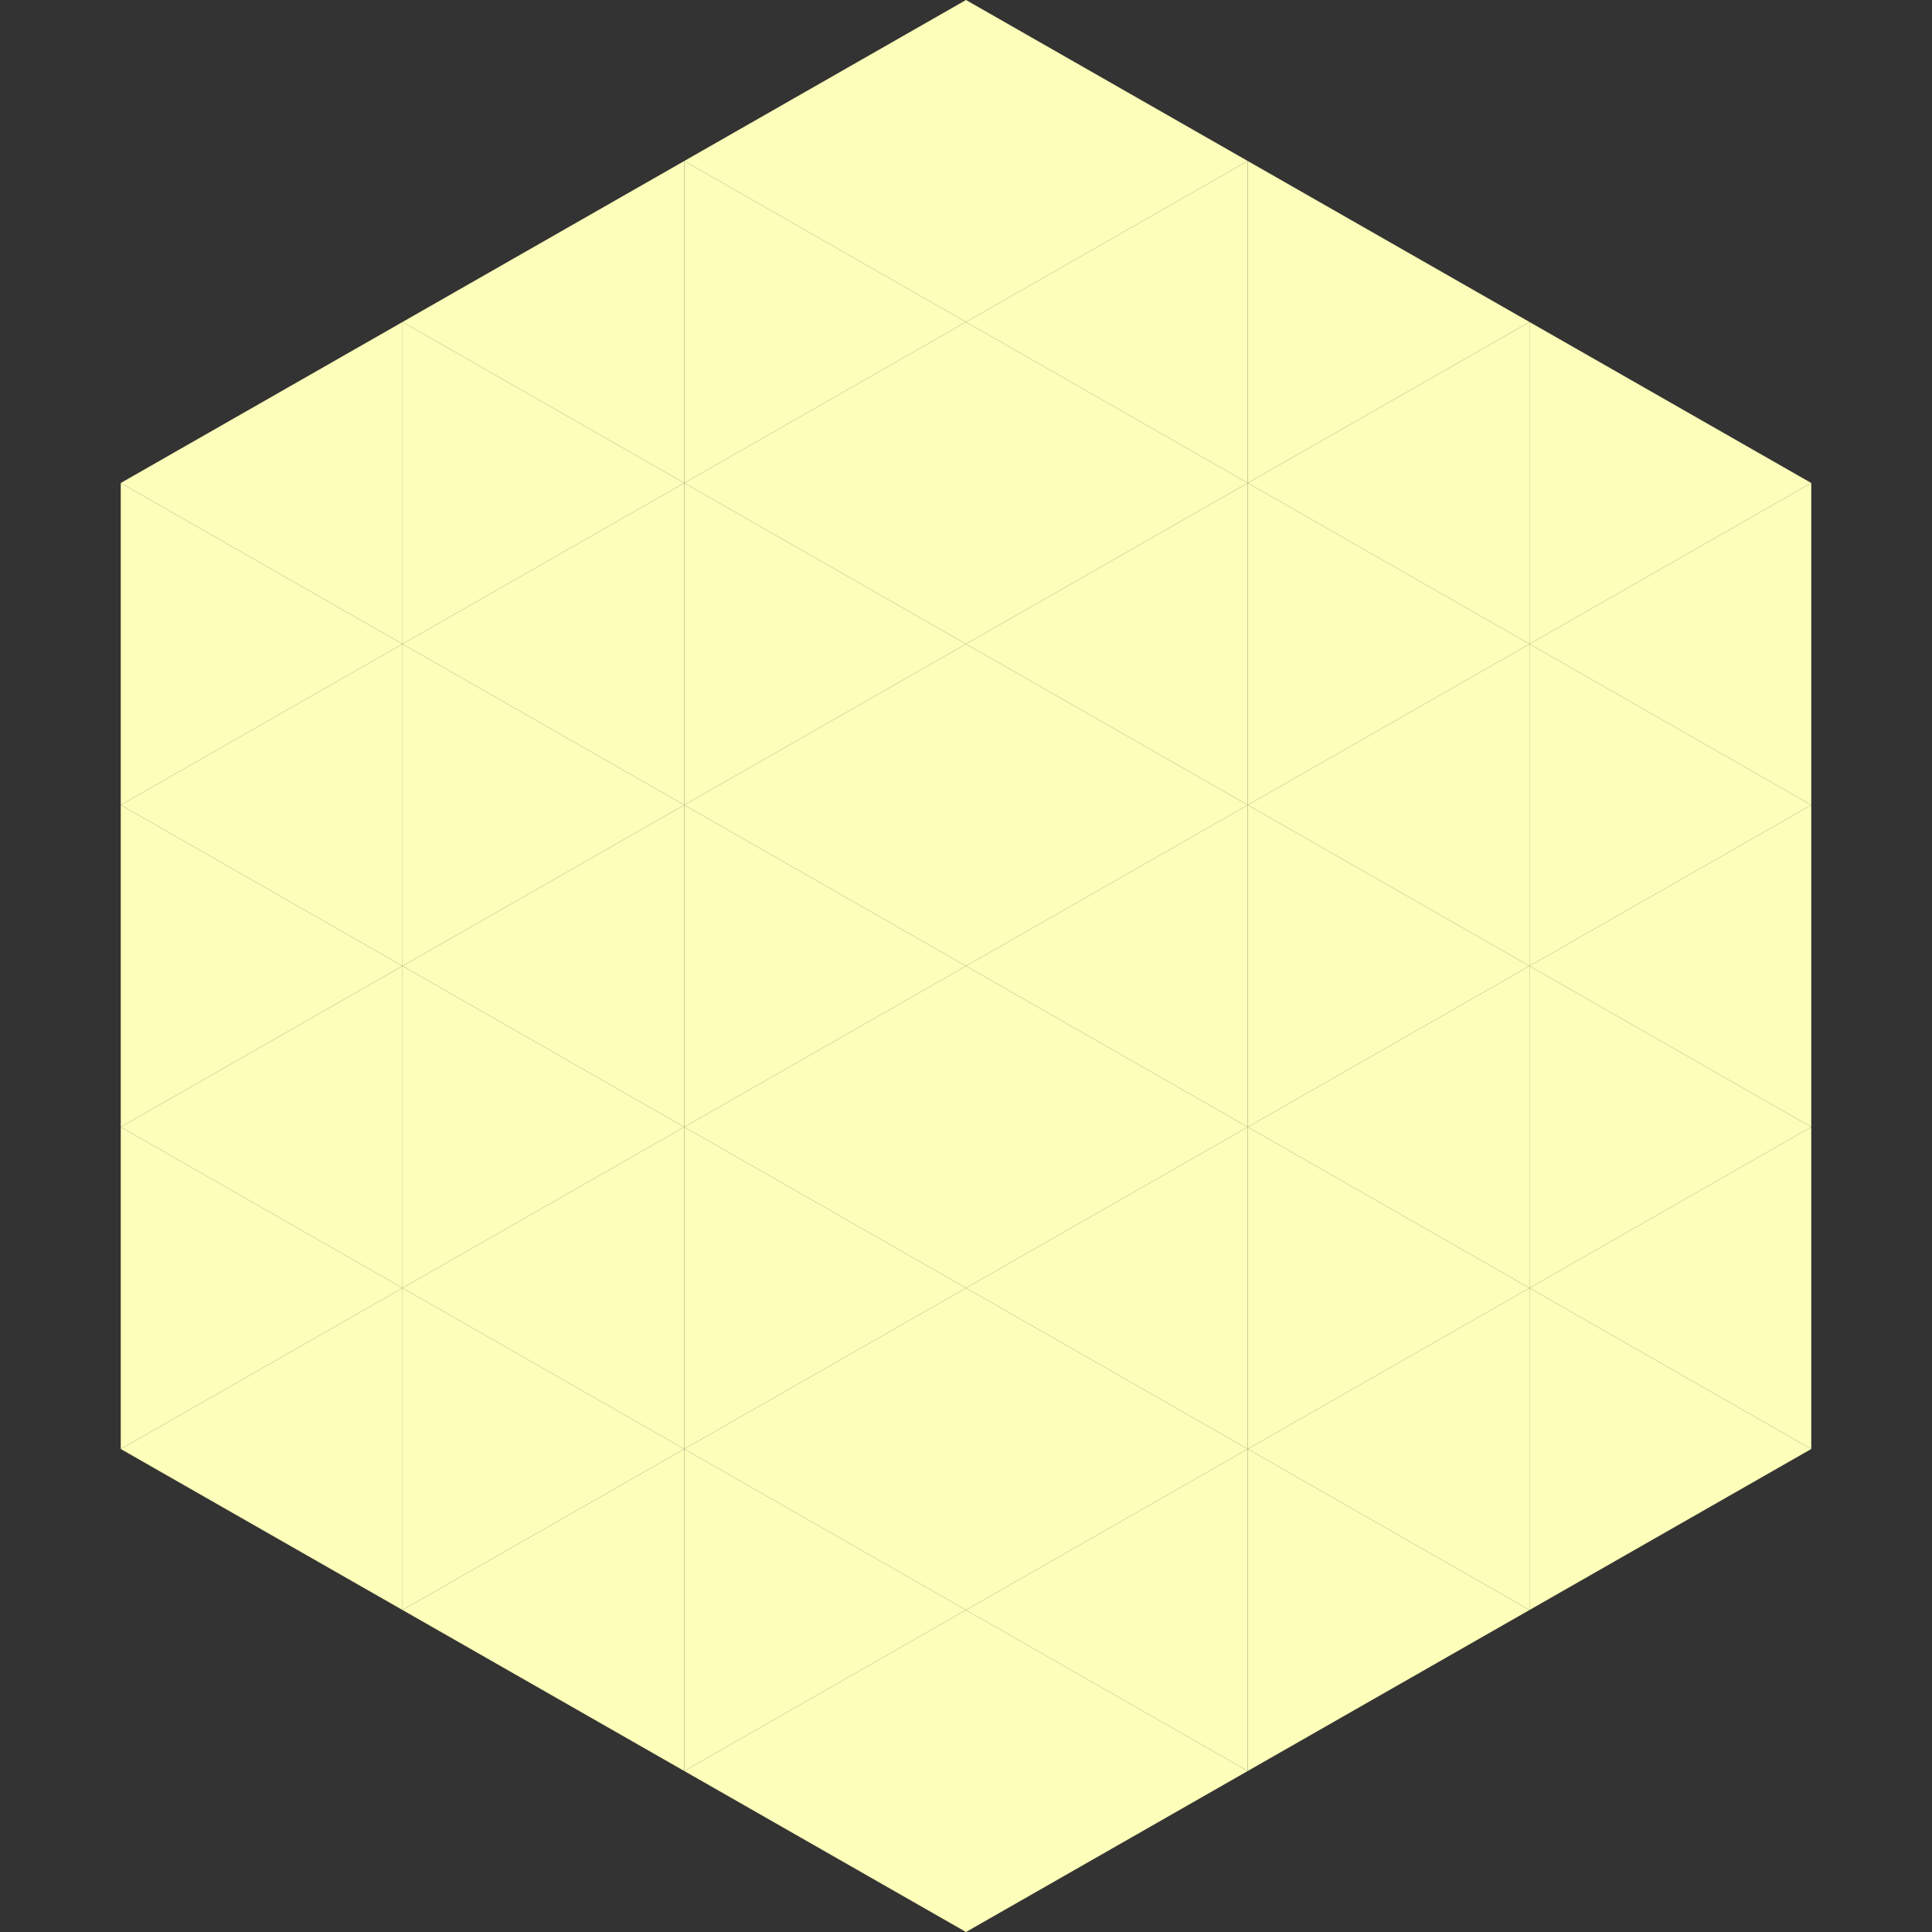 <?xml version="1.0"?>
<!-- Generated by SVGo -->
<svg width="240" height="240"
     xmlns="http://www.w3.org/2000/svg"
     xmlns:xlink="http://www.w3.org/1999/xlink">
<rect width="100%" height="100%" fill="#333333" stroke="none"/>
<polygon points="50,40 15,60 50,80" style="fill:rgb(253,254,185)" />
<polygon points="190,40 225,60 190,80" style="fill:rgb(253,254,185)" />
<polygon points="15,60 50,80 15,100" style="fill:rgb(253,254,185)" />
<polygon points="225,60 190,80 225,100" style="fill:rgb(253,254,185)" />
<polygon points="50,80 15,100 50,120" style="fill:rgb(253,254,185)" />
<polygon points="190,80 225,100 190,120" style="fill:rgb(253,254,185)" />
<polygon points="15,100 50,120 15,140" style="fill:rgb(253,254,185)" />
<polygon points="225,100 190,120 225,140" style="fill:rgb(253,254,185)" />
<polygon points="50,120 15,140 50,160" style="fill:rgb(253,254,185)" />
<polygon points="190,120 225,140 190,160" style="fill:rgb(253,254,185)" />
<polygon points="15,140 50,160 15,180" style="fill:rgb(253,254,185)" />
<polygon points="225,140 190,160 225,180" style="fill:rgb(253,254,185)" />
<polygon points="50,160 15,180 50,200" style="fill:rgb(253,254,185)" />
<polygon points="190,160 225,180 190,200" style="fill:rgb(253,254,185)" />
<polygon points="15,180 50,200 15,220" style="fill:rgb(255,255,255); fill-opacity:0" />
<polygon points="225,180 190,200 225,220" style="fill:rgb(255,255,255); fill-opacity:0" />
<polygon points="50,0 85,20 50,40" style="fill:rgb(255,255,255); fill-opacity:0" />
<polygon points="190,0 155,20 190,40" style="fill:rgb(255,255,255); fill-opacity:0" />
<polygon points="85,20 50,40 85,60" style="fill:rgb(253,254,185)" />
<polygon points="155,20 190,40 155,60" style="fill:rgb(253,254,185)" />
<polygon points="50,40 85,60 50,80" style="fill:rgb(253,254,185)" />
<polygon points="190,40 155,60 190,80" style="fill:rgb(253,254,185)" />
<polygon points="85,60 50,80 85,100" style="fill:rgb(253,254,185)" />
<polygon points="155,60 190,80 155,100" style="fill:rgb(253,254,185)" />
<polygon points="50,80 85,100 50,120" style="fill:rgb(253,254,185)" />
<polygon points="190,80 155,100 190,120" style="fill:rgb(253,254,185)" />
<polygon points="85,100 50,120 85,140" style="fill:rgb(253,254,185)" />
<polygon points="155,100 190,120 155,140" style="fill:rgb(253,254,185)" />
<polygon points="50,120 85,140 50,160" style="fill:rgb(253,254,185)" />
<polygon points="190,120 155,140 190,160" style="fill:rgb(253,254,185)" />
<polygon points="85,140 50,160 85,180" style="fill:rgb(253,254,185)" />
<polygon points="155,140 190,160 155,180" style="fill:rgb(253,254,185)" />
<polygon points="50,160 85,180 50,200" style="fill:rgb(253,254,185)" />
<polygon points="190,160 155,180 190,200" style="fill:rgb(253,254,185)" />
<polygon points="85,180 50,200 85,220" style="fill:rgb(253,254,185)" />
<polygon points="155,180 190,200 155,220" style="fill:rgb(253,254,185)" />
<polygon points="120,0 85,20 120,40" style="fill:rgb(253,254,185)" />
<polygon points="120,0 155,20 120,40" style="fill:rgb(253,254,185)" />
<polygon points="85,20 120,40 85,60" style="fill:rgb(253,254,185)" />
<polygon points="155,20 120,40 155,60" style="fill:rgb(253,254,185)" />
<polygon points="120,40 85,60 120,80" style="fill:rgb(253,254,185)" />
<polygon points="120,40 155,60 120,80" style="fill:rgb(253,254,185)" />
<polygon points="85,60 120,80 85,100" style="fill:rgb(253,254,185)" />
<polygon points="155,60 120,80 155,100" style="fill:rgb(253,254,185)" />
<polygon points="120,80 85,100 120,120" style="fill:rgb(253,254,185)" />
<polygon points="120,80 155,100 120,120" style="fill:rgb(253,254,185)" />
<polygon points="85,100 120,120 85,140" style="fill:rgb(253,254,185)" />
<polygon points="155,100 120,120 155,140" style="fill:rgb(253,254,185)" />
<polygon points="120,120 85,140 120,160" style="fill:rgb(253,254,185)" />
<polygon points="120,120 155,140 120,160" style="fill:rgb(253,254,185)" />
<polygon points="85,140 120,160 85,180" style="fill:rgb(253,254,185)" />
<polygon points="155,140 120,160 155,180" style="fill:rgb(253,254,185)" />
<polygon points="120,160 85,180 120,200" style="fill:rgb(253,254,185)" />
<polygon points="120,160 155,180 120,200" style="fill:rgb(253,254,185)" />
<polygon points="85,180 120,200 85,220" style="fill:rgb(253,254,185)" />
<polygon points="155,180 120,200 155,220" style="fill:rgb(253,254,185)" />
<polygon points="120,200 85,220 120,240" style="fill:rgb(253,254,185)" />
<polygon points="120,200 155,220 120,240" style="fill:rgb(253,254,185)" />
<polygon points="85,220 120,240 85,260" style="fill:rgb(255,255,255); fill-opacity:0" />
<polygon points="155,220 120,240 155,260" style="fill:rgb(255,255,255); fill-opacity:0" />
</svg>
